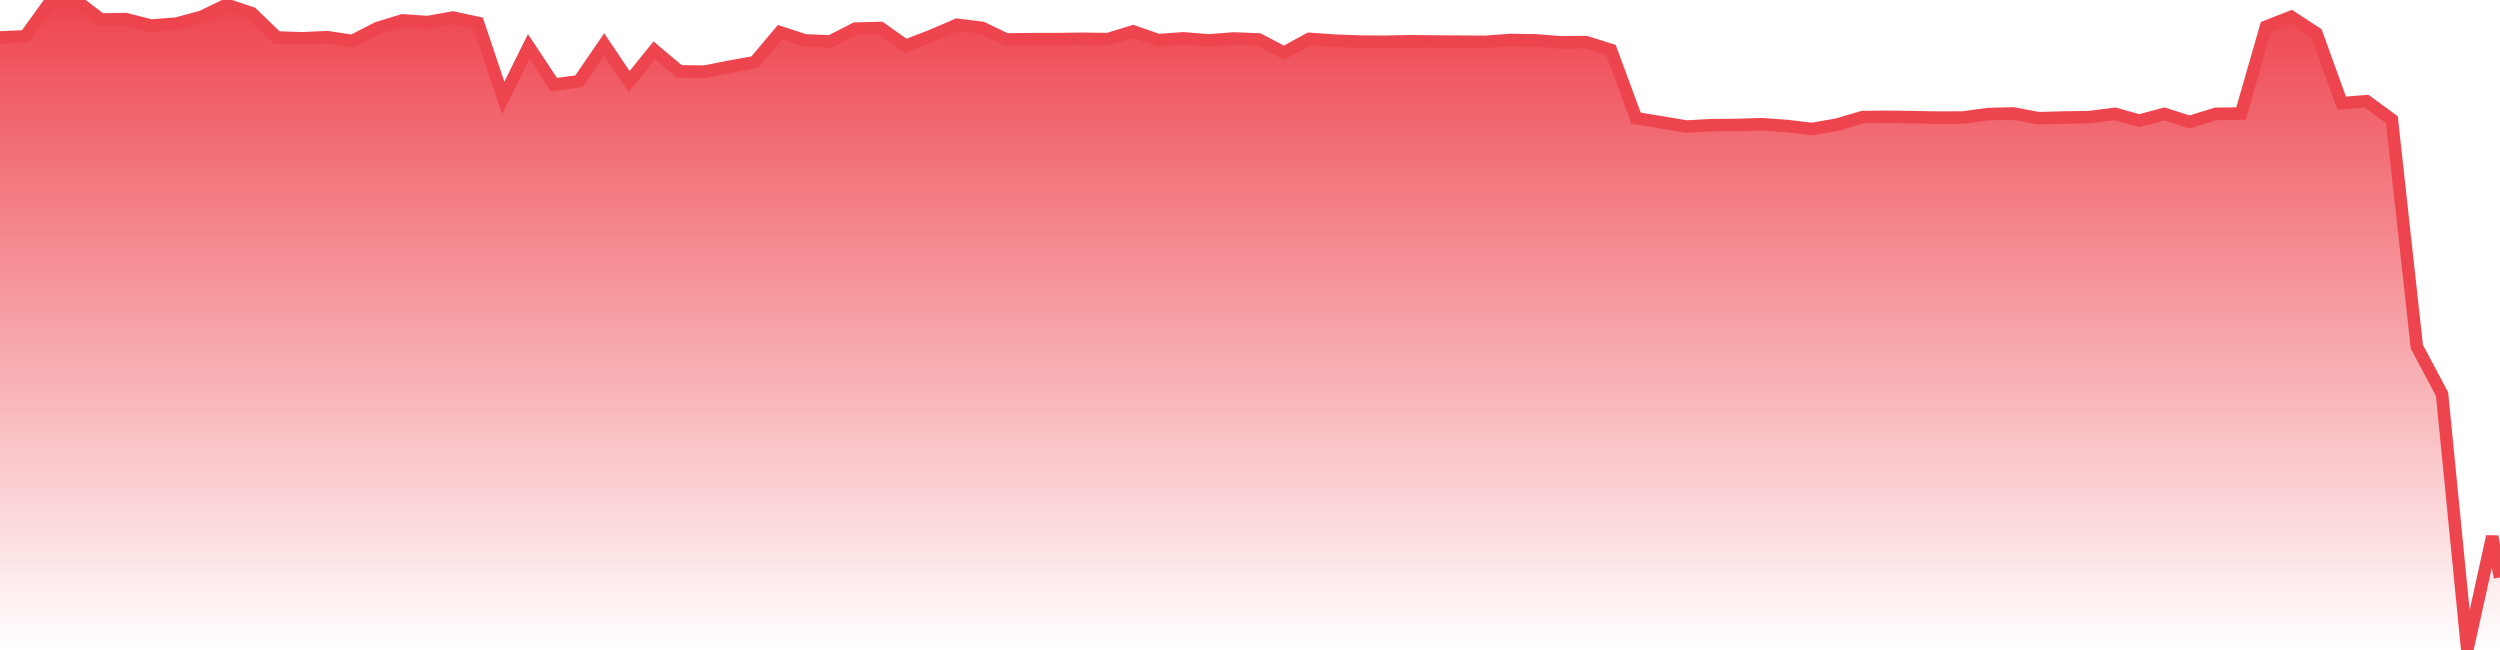 <svg xmlns="http://www.w3.org/2000/svg" width="200" height="52"><defs><linearGradient id="gradient" gradientTransform="rotate(90)"><stop offset="0" stop-color="#EE444E"></stop><stop offset="1" stop-color="#EE444E" stop-opacity="0"></stop></linearGradient></defs><path stroke="#EE444E" stroke-chartWidth="1" stroke-dasharray="0 254.812 10593.881" fill="url(#gradient)" d="M200,46.194L200,52L0,52L0,2.994L2.018,2.908L4.016,0.147L6.034,0L8.072,1.555L10.07,1.529L12.088,2.046L14.106,1.889L16.124,1.346L18.122,0.382L20.14,1.052L22.158,2.996L24.156,3.064L26.174,2.974L28.192,3.274L30.21,2.238L32.208,1.628L34.226,1.764L36.224,1.402L38.242,1.835L40.26,7.84L42.298,3.726L44.316,6.769L46.314,6.496L48.332,3.55L50.33,6.523L52.348,4.023L54.346,5.708L56.364,5.73L58.362,5.335L60.38,4.97L62.398,2.577L64.396,3.232L66.414,3.315L68.432,2.288L70.45,2.24L72.448,3.659L74.466,2.886L76.563,1.982L78.581,2.231L80.5,3.156L82.597,3.131L84.615,3.127L86.633,3.103L88.631,3.132L90.649,2.509L92.667,3.21L94.665,3.066L96.683,3.232L98.701,3.076L100.699,3.155L102.717,4.21L104.735,3.109L106.733,3.248L108.751,3.326L110.769,3.343L112.787,3.297L114.785,3.322L116.803,3.335L118.821,3.346L120.839,3.198L122.837,3.228L124.855,3.384L126.873,3.367L128.871,3.992L130.889,9.453L132.887,9.783L134.905,10.125L136.923,10.014L138.941,9.998L140.939,9.934L142.957,10.08L144.955,10.32L146.973,9.964L149.011,9.367L151.029,9.345L153.027,9.372L155.045,9.409L157.043,9.398L159.061,9.123L161.079,9.076L163.077,9.456L165.095,9.401L167.113,9.372L169.211,9.108L171.129,9.651L173.147,9.114L175.165,9.757L177.263,9.107L179.281,9.081L181.279,2.134L183.297,1.345L185.315,2.661L187.333,8.252L189.331,8.095L191.349,9.573L193.347,27.737L195.365,31.53L197.383,52L199.381,42.92Z"></path></svg>